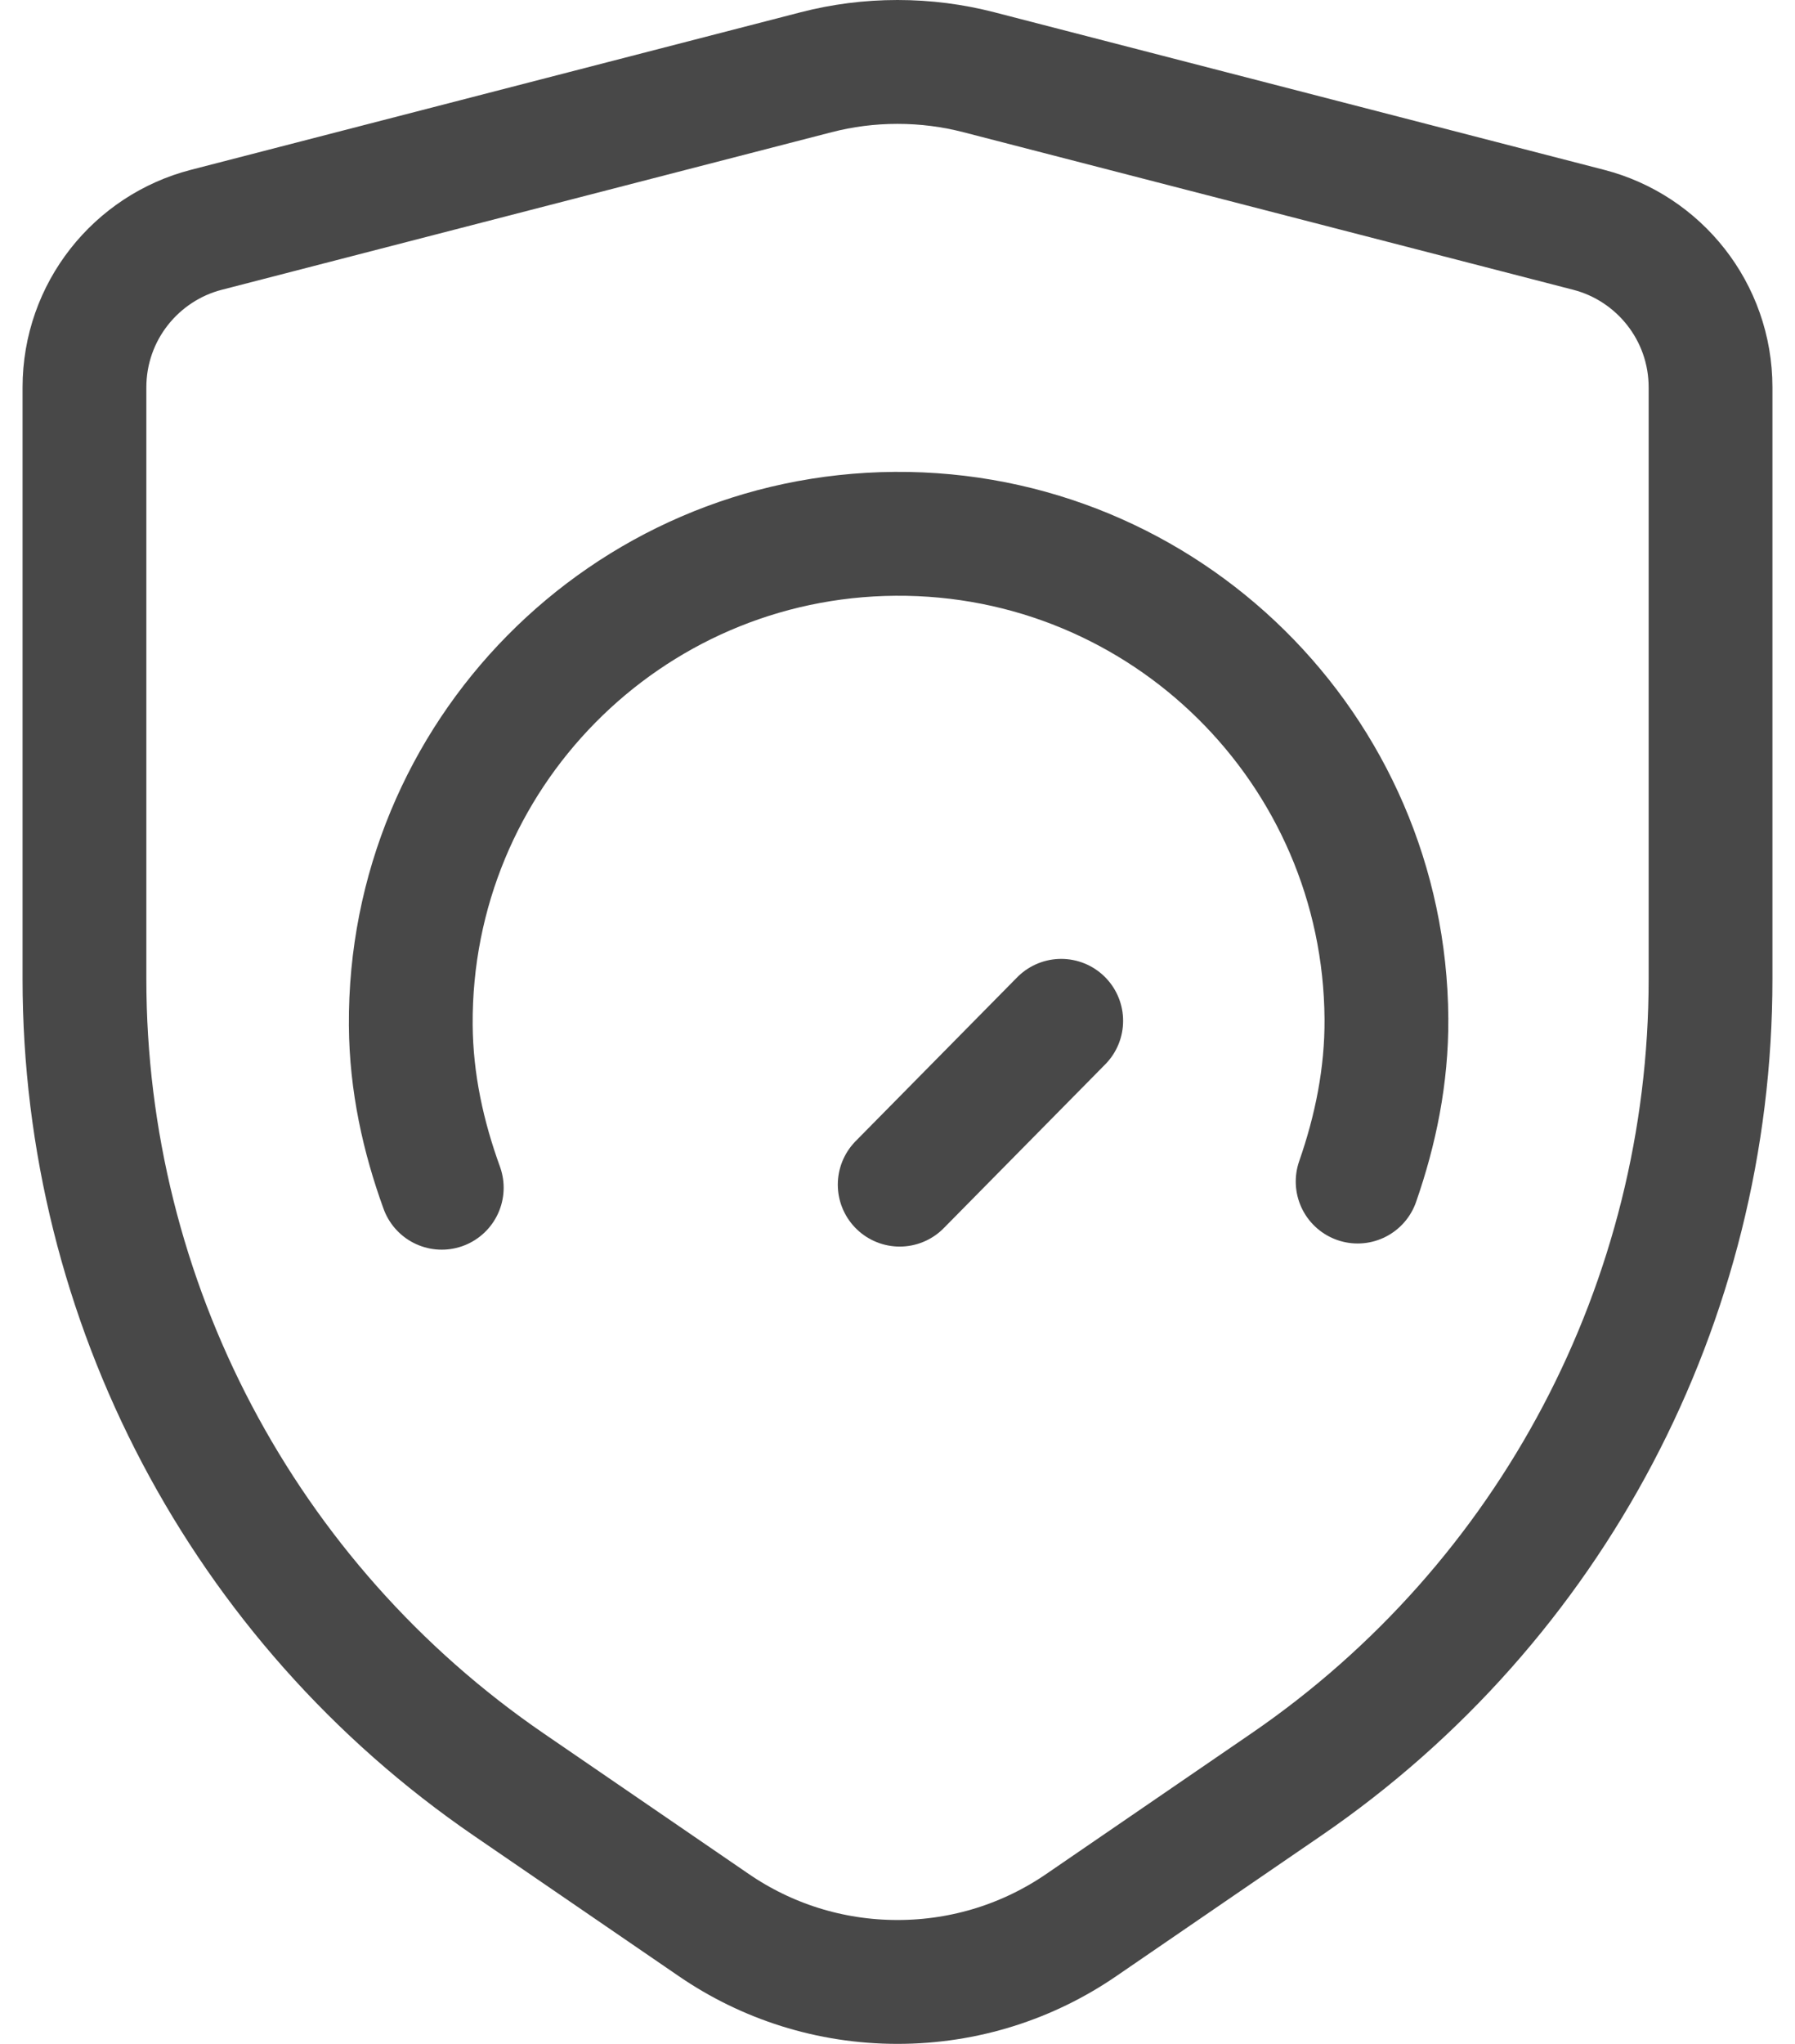 <svg width="58" height="66" viewBox="0 0 58 66" fill="none" xmlns="http://www.w3.org/2000/svg">
<path d="M51.334 7.421L31.626 2.332C30.786 2.115 29.906 2 29 2C28.094 2 27.214 2.115 26.374 2.332L6.666 7.421C4.401 8.005 2.729 10.062 2.729 12.508V31.618C2.729 42.019 7.859 51.751 16.441 57.628L23.07 62.168C24.757 63.324 26.8 64 29 64C31.2 64 33.243 63.324 34.931 62.168L41.559 57.628C50.141 51.751 55.271 42.019 55.271 31.618V12.508C55.271 10.062 53.599 8.005 51.334 7.421Z" stroke="#484848" stroke-width="4" stroke-miterlimit="10" stroke-linecap="round" stroke-linejoin="round"/>
<path d="M29.071 38.254L34.29 32.964" stroke="#484848" stroke-width="4" stroke-miterlimit="10" stroke-linecap="round" stroke-linejoin="round"/>
<path d="M43.868 38.154C44.444 36.5 44.81 34.746 44.798 32.894C44.739 24.188 37.635 17.179 28.929 17.238C20.224 17.296 13.214 24.401 13.273 33.106C13.286 34.959 13.676 36.707 14.274 38.354" stroke="#484848" stroke-width="4" stroke-miterlimit="10" stroke-linecap="round" stroke-linejoin="round"/>
</svg>
